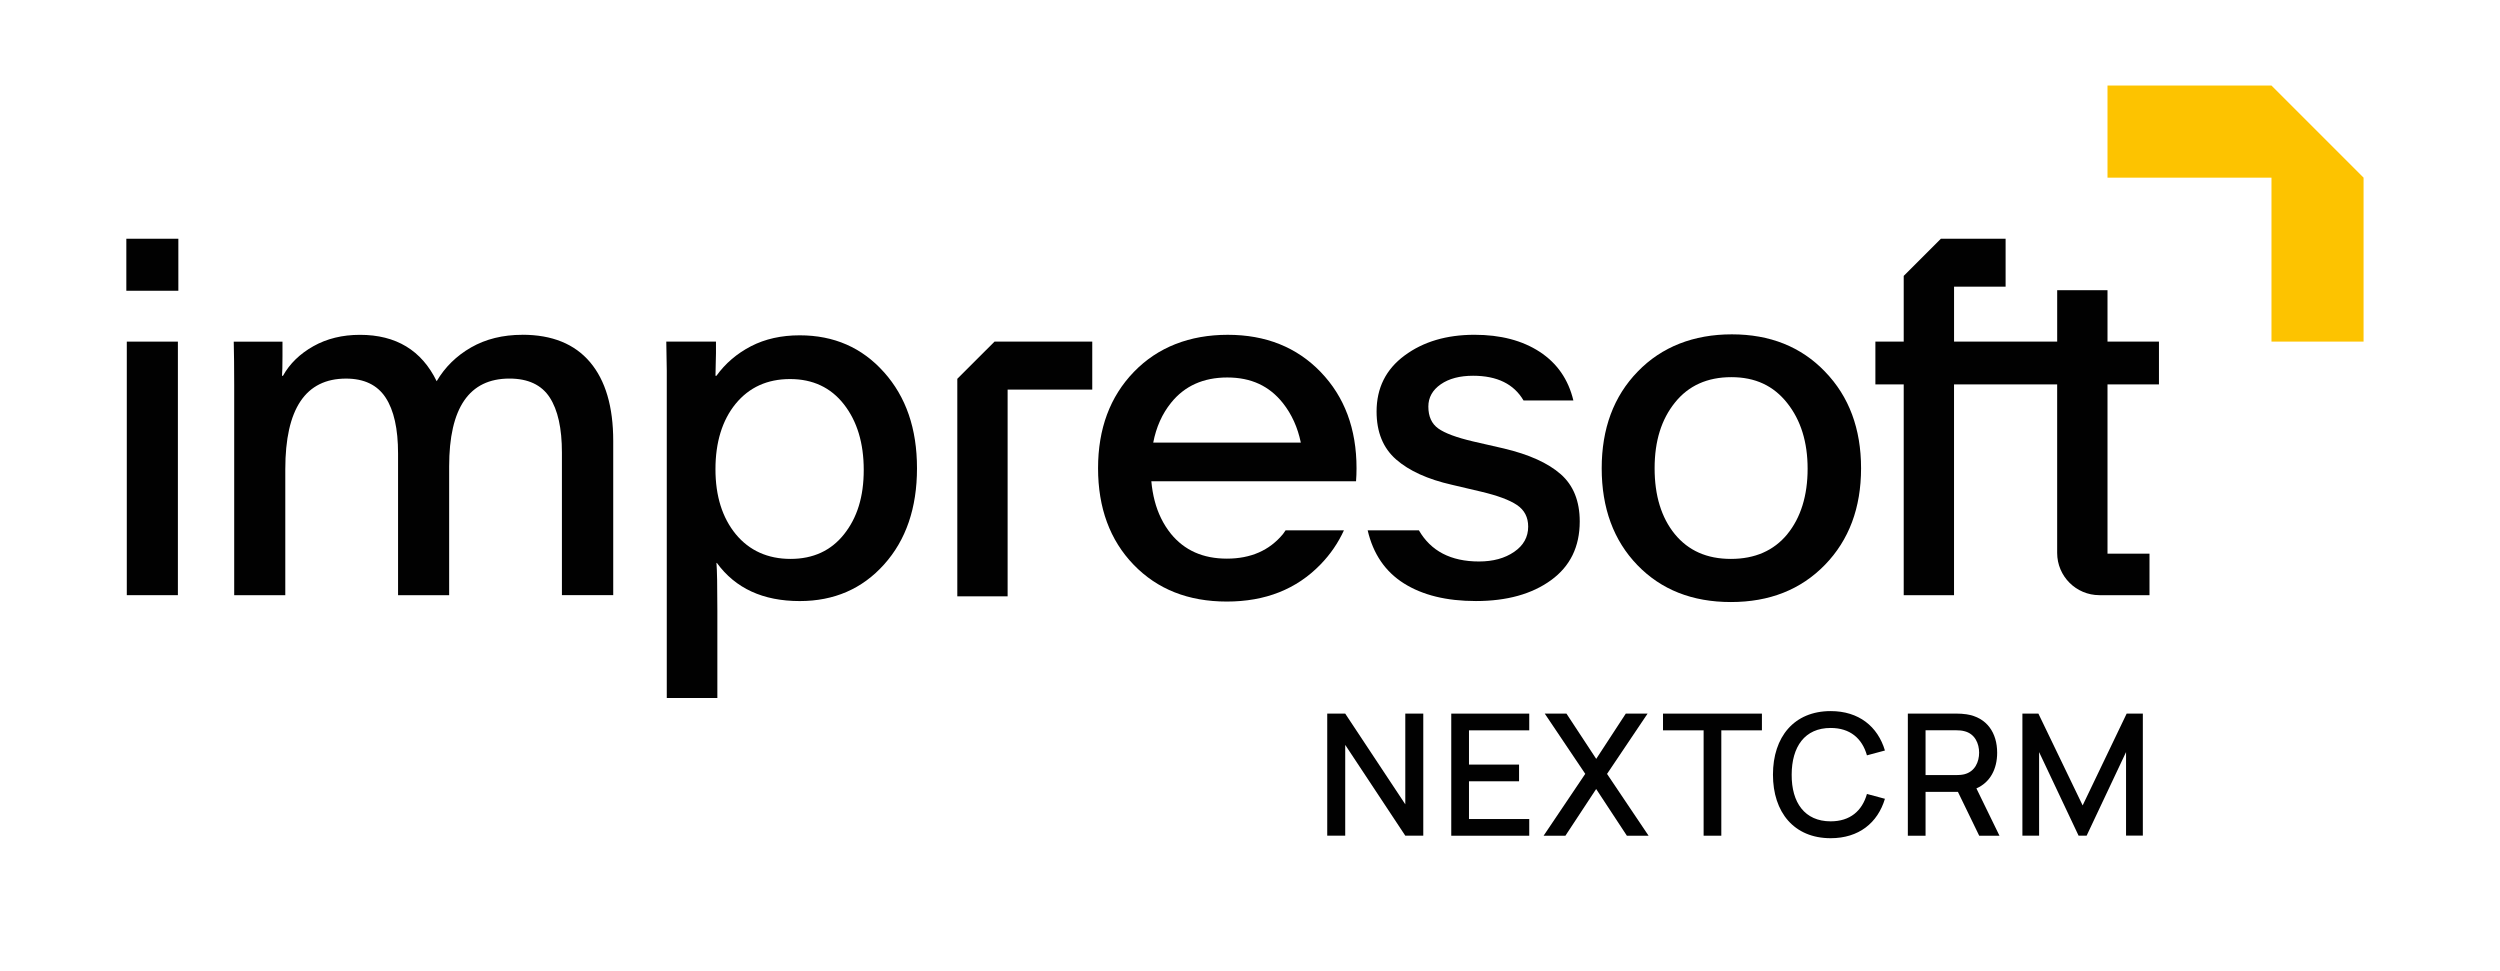<svg width="103" height="40" viewBox="0 0 103 40" fill="none" xmlns="http://www.w3.org/2000/svg">
<g clip-path="url(#clip0_728_4129)">
<path d="M7.348 9.836H5.205V11.979H7.348V9.836Z" fill="#010101"/>
<path d="M7.329 14.075H5.224V24.521H7.329V14.075Z" fill="#010101"/>
<path d="M21.521 13.794C20.718 13.794 20.016 13.968 19.411 14.313C18.807 14.659 18.334 15.124 17.991 15.706C17.37 14.432 16.316 13.795 14.83 13.795C14.105 13.795 13.465 13.952 12.909 14.265C12.353 14.579 11.935 14.985 11.658 15.483H11.619C11.631 15.334 11.638 15.069 11.638 14.687V14.076H9.63C9.642 14.542 9.649 15.143 9.649 15.88V24.522H11.754V19.333C11.754 16.844 12.588 15.598 14.257 15.598C15 15.598 15.544 15.859 15.886 16.379C16.229 16.9 16.4 17.668 16.4 18.683V24.521H18.505V19.215C18.505 16.804 19.332 15.597 20.988 15.597C21.757 15.597 22.31 15.856 22.647 16.373C22.983 16.89 23.151 17.646 23.151 18.642V24.52H25.265V18.167C25.265 16.758 24.947 15.675 24.311 14.922C23.674 14.169 22.744 13.792 21.522 13.792L21.521 13.794Z" fill="#010101"/>
<path d="M36.42 15.335C35.516 14.32 34.358 13.815 32.948 13.815C32.192 13.815 31.524 13.964 30.942 14.264C30.36 14.566 29.885 14.972 29.517 15.483H29.478C29.478 15.38 29.48 15.218 29.488 14.996C29.492 14.778 29.498 14.628 29.498 14.552V14.075H27.451C27.451 14.198 27.453 14.394 27.461 14.663C27.466 14.93 27.471 15.134 27.471 15.269V28.757H29.555V25.162C29.555 24.141 29.543 23.485 29.518 23.192H29.535C30.299 24.24 31.436 24.764 32.95 24.764C34.364 24.764 35.525 24.26 36.425 23.255C37.328 22.25 37.78 20.929 37.78 19.293C37.78 17.656 37.328 16.352 36.421 15.335H36.42ZM34.776 22.01C34.238 22.688 33.501 23.027 32.57 23.027C31.639 23.027 30.875 22.688 30.315 22.01C29.758 21.329 29.477 20.438 29.477 19.332C29.477 18.226 29.754 17.315 30.309 16.635C30.867 15.957 31.614 15.617 32.55 15.617C33.486 15.617 34.227 15.964 34.77 16.659C35.313 17.354 35.586 18.256 35.586 19.362C35.586 20.468 35.316 21.329 34.776 22.01Z" fill="#010101"/>
<path d="M75.192 15.313C74.205 14.286 72.923 13.775 71.353 13.775C69.782 13.775 68.461 14.287 67.474 15.309C66.483 16.328 65.99 17.658 65.99 19.294C65.99 20.93 66.479 22.266 67.459 23.281C68.437 24.296 69.724 24.804 71.313 24.804C72.903 24.804 74.195 24.293 75.188 23.271C76.18 22.25 76.676 20.922 76.676 19.294C76.676 17.666 76.183 16.338 75.192 15.314V15.313ZM73.637 22.01C73.076 22.688 72.303 23.027 71.312 23.027C70.322 23.027 69.561 22.686 69.002 22.006C68.447 21.323 68.17 20.419 68.17 19.293C68.17 18.167 68.45 17.278 69.01 16.583C69.567 15.888 70.342 15.539 71.331 15.539C72.32 15.539 73.068 15.893 73.631 16.603C74.194 17.311 74.474 18.215 74.474 19.313C74.474 20.411 74.194 21.329 73.635 22.01H73.637Z" fill="#010101"/>
<path d="M86.829 11.956H84.756V14.075H80.507V11.812H82.631V9.836H79.964L78.433 11.367V14.075H77.266V15.836H78.433V24.521H80.506V15.836H84.755V22.78C84.755 23.741 85.534 24.521 86.497 24.521H88.559V22.812H86.829V15.836H88.949V14.075H86.829V11.956Z" fill="#010101"/>
<path d="M54.682 29.401H55.423L57.898 33.138V29.401H58.639V34.43H57.898L55.423 30.689V34.43H54.682V29.401Z" fill="#010101"/>
<path d="M59.792 29.401H63.005V30.09H60.522V31.501H62.585V32.189H60.522V33.744H63.005V34.432H59.792V29.404V29.401Z" fill="#010101"/>
<path d="M65.314 31.885L63.644 29.401H64.538L65.764 31.266L66.982 29.401H67.88L66.21 31.885L67.921 34.431H67.027L65.762 32.507L64.495 34.431H63.597L65.311 31.885H65.314Z" fill="#010101"/>
<path d="M70.189 30.09H68.516V29.401H72.591V30.09H70.918V34.431H70.189V30.09Z" fill="#010101"/>
<path d="M73.046 31.916C73.046 30.361 73.915 29.297 75.424 29.297C76.583 29.297 77.362 29.929 77.659 30.921L76.918 31.12C76.719 30.418 76.22 29.992 75.423 29.992C74.354 29.992 73.82 30.764 73.817 31.916C73.81 33.068 74.355 33.839 75.423 33.839C76.22 33.839 76.719 33.413 76.918 32.711L77.659 32.91C77.362 33.902 76.583 34.534 75.424 34.534C73.915 34.534 73.046 33.469 73.046 31.916Z" fill="#010101"/>
<path d="M78.603 29.401H80.636C80.733 29.401 80.891 29.408 81.023 29.429C81.864 29.559 82.283 30.198 82.283 31.012C82.283 31.682 81.996 32.234 81.428 32.482L82.378 34.431H81.543L80.667 32.626H79.333V34.431H78.603V29.402V29.401ZM80.608 31.933C80.698 31.933 80.82 31.926 80.925 31.901C81.372 31.793 81.54 31.381 81.54 31.011C81.54 30.64 81.372 30.228 80.925 30.123C80.82 30.095 80.698 30.088 80.608 30.088H79.333V31.933H80.608Z" fill="#010101"/>
<path d="M83.322 29.401H83.982L85.805 33.183L87.618 29.401H88.285V34.426H87.593V30.986L85.969 34.43H85.638L84.011 30.986V34.43H83.323V29.401H83.322Z" fill="#010101"/>
<path d="M60.808 24.763C62.082 24.763 63.113 24.476 63.902 23.904C64.691 23.332 65.085 22.526 65.085 21.485C65.085 20.644 64.823 19.994 64.3 19.535C63.776 19.076 62.997 18.724 61.962 18.478L60.692 18.187C60.006 18.026 59.528 17.848 59.256 17.653C58.984 17.459 58.848 17.158 58.848 16.751C58.848 16.376 59.019 16.07 59.358 15.834C59.698 15.598 60.142 15.481 60.692 15.481C61.685 15.481 62.374 15.824 62.769 16.499H64.823C64.616 15.633 64.154 14.965 63.437 14.496C62.719 14.027 61.823 13.793 60.75 13.793C59.598 13.793 58.639 14.077 57.869 14.647C57.099 15.216 56.715 15.985 56.715 16.956C56.715 17.803 56.984 18.461 57.52 18.93C58.056 19.399 58.823 19.747 59.819 19.973L61.012 20.254C61.697 20.416 62.194 20.599 62.5 20.807C62.808 21.014 62.961 21.311 62.961 21.698C62.961 22.125 62.769 22.472 62.384 22.736C61.999 23.001 61.516 23.133 60.934 23.133C59.773 23.133 58.951 22.701 58.459 21.85H56.348C56.575 22.823 57.072 23.551 57.84 24.035C58.609 24.52 59.598 24.763 60.808 24.763Z" fill="#010101"/>
<path d="M54.411 15.325C53.426 14.305 52.15 13.794 50.584 13.794C49.017 13.794 47.704 14.302 46.719 15.319C45.732 16.339 45.24 17.663 45.24 19.292C45.24 20.922 45.727 22.252 46.704 23.265C47.679 24.277 48.959 24.784 50.545 24.784C52.133 24.784 53.417 24.276 54.405 23.256C54.811 22.839 55.131 22.37 55.369 21.851H52.966C52.929 21.9 52.898 21.953 52.861 22C52.304 22.677 51.532 23.016 50.547 23.016C49.562 23.016 48.8 22.674 48.245 21.996C48.085 21.797 47.947 21.581 47.834 21.347C47.618 20.907 47.487 20.399 47.435 19.828H55.869C55.882 19.654 55.889 19.475 55.889 19.292C55.889 17.668 55.396 16.347 54.41 15.325H54.411ZM47.513 18.236C47.636 17.597 47.881 17.049 48.25 16.592C48.807 15.899 49.58 15.552 50.565 15.552C51.549 15.552 52.297 15.903 52.857 16.609C53.22 17.069 53.465 17.611 53.594 18.235H47.514L47.513 18.236Z" fill="#010101"/>
<path d="M41.514 16.052H45.001V14.075H40.974L39.441 15.607V24.569H41.514V16.052Z" fill="#010101"/>
<path d="M97.379 7.319L93.585 3.525H86.829V7.319H93.585V14.075H97.379V7.319Z" fill="#FDC300"/>
</g>
<defs>
<clipPath id="clip0_728_4129">
<rect width="102.374" height="40" fill="white"/>
</clipPath>
</defs>
</svg>
